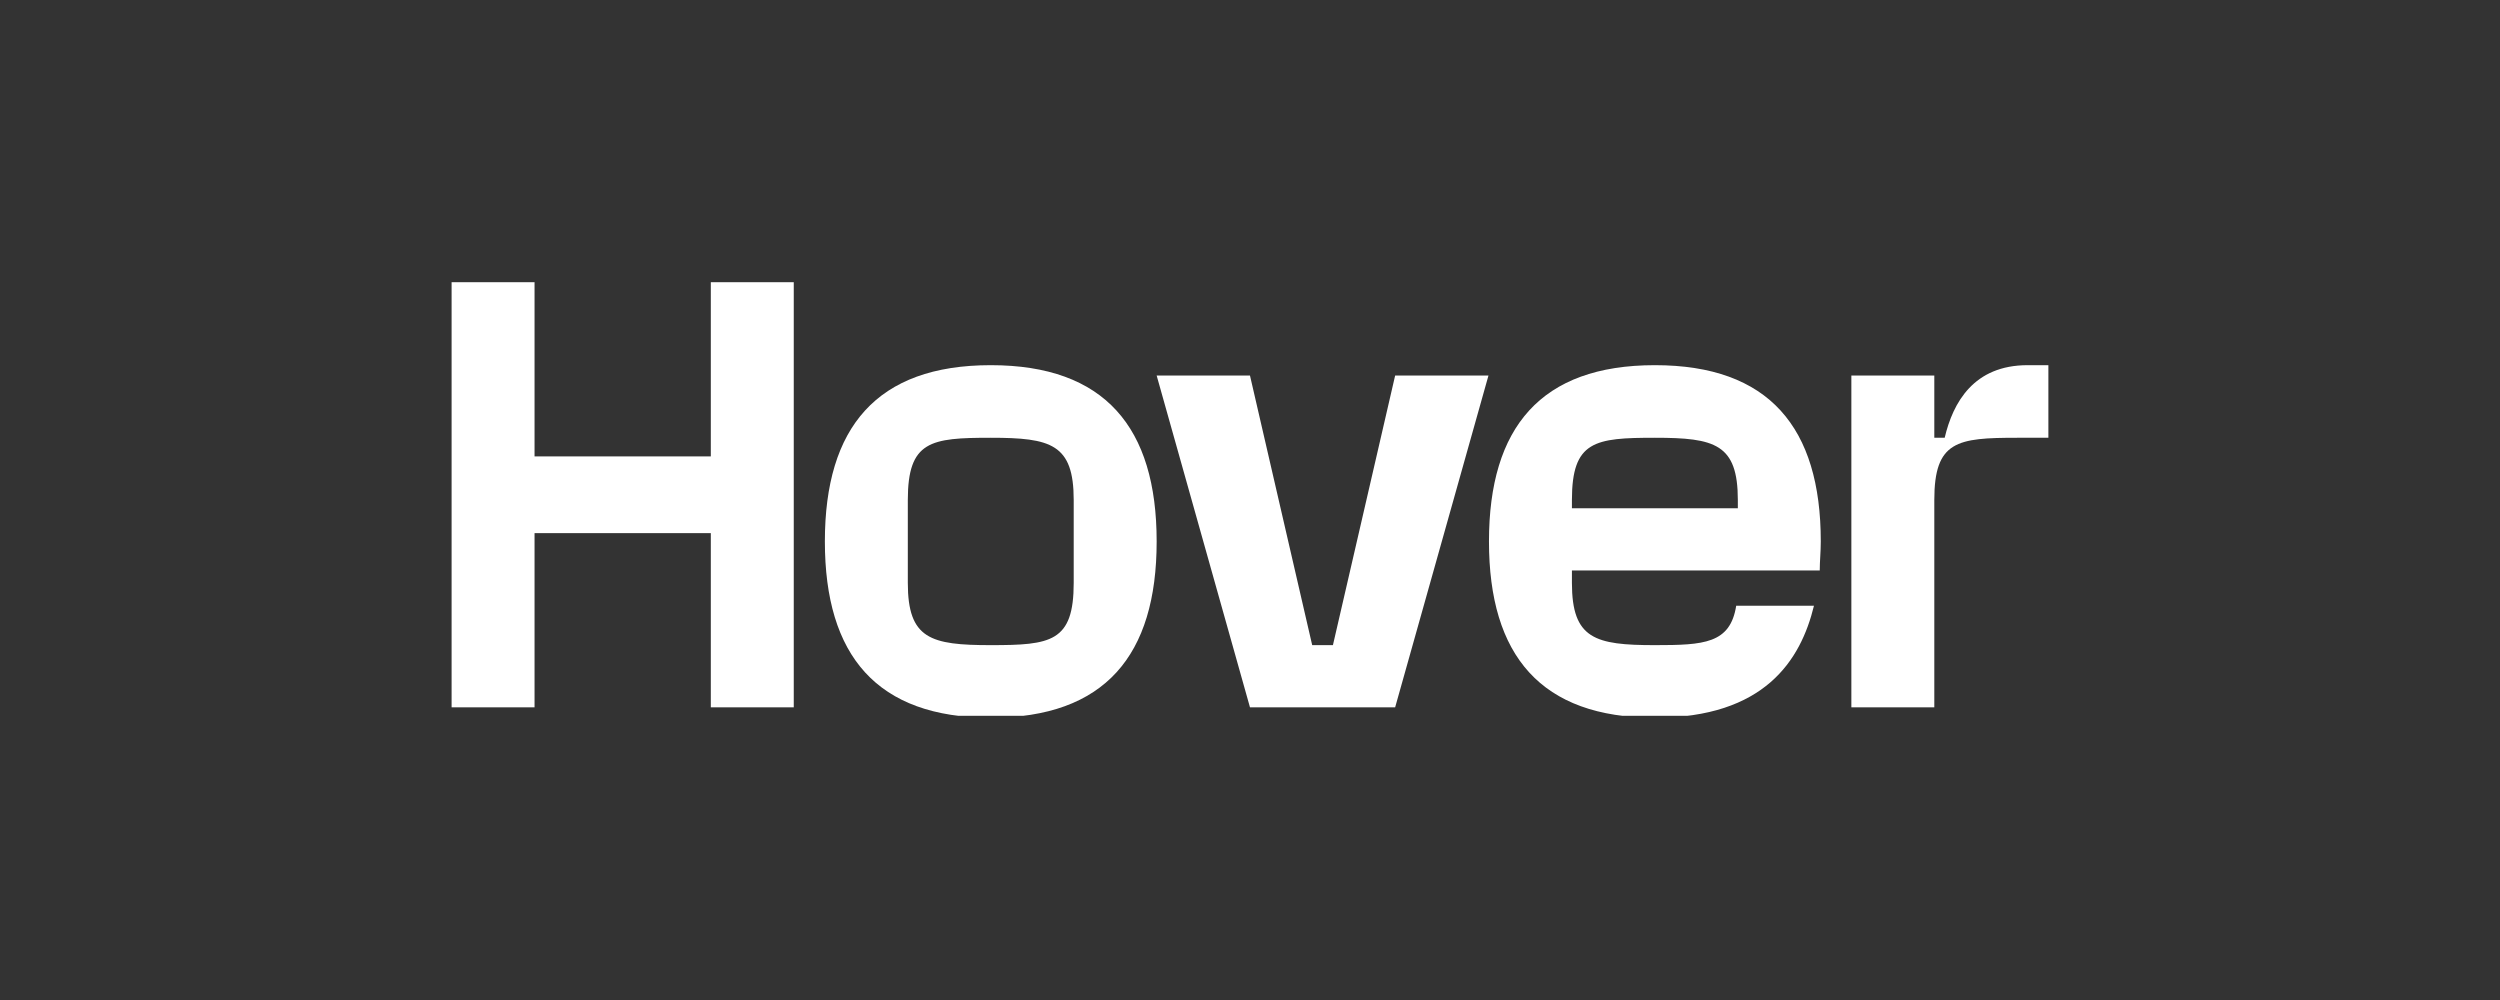 <svg xmlns="http://www.w3.org/2000/svg" xmlns:xlink="http://www.w3.org/1999/xlink" width="640" zoomAndPan="magnify" viewBox="0 0 480 192" height="256" preserveAspectRatio="xMidYMid meet" version="1.0"><rect x="0" y="0" width="480" height="192" fill="#333333" stroke="none"/><defs><clipPath id="8a4aa79d0e"><path d="M 285 70 L 350 70 L 350 137.438 L 285 137.438 Z M 285 70 " clip-rule="nonzero"/></clipPath><clipPath id="083d779a09"><path d="M 158 70 L 223 70 L 223 137.438 L 158 137.438 Z M 158 70 " clip-rule="nonzero"/></clipPath><clipPath id="3ca5ee5f68"><path d="M 355 70 L 393.441 70 L 393.441 136 L 355 136 Z M 355 70 " clip-rule="nonzero"/></clipPath><clipPath id="a758eea9fb"><path d="M 86.691 54.188 L 153 54.188 L 153 136 L 86.691 136 Z M 86.691 54.188 " clip-rule="nonzero"/></clipPath></defs><g clip-path="url(#8a4aa79d0e)"><path fill="#ffffff" d="M 317.738 70.113 C 295.836 70.113 285.883 82.059 285.883 103.957 C 285.883 125.855 295.836 137.801 317.738 137.801 C 338.805 137.801 345.734 126.77 348.281 116.301 L 333.352 116.301 C 332.203 123.574 327.176 123.867 317.738 123.867 C 306.258 123.867 301.809 122.672 301.809 111.922 L 301.809 109.531 L 349.391 109.531 C 349.391 107.738 349.59 105.949 349.59 103.957 C 349.59 82.059 339.637 70.113 317.738 70.113 Z M 333.664 97.586 L 301.809 97.586 L 301.809 95.996 C 301.809 84.648 306.191 84.051 317.738 84.051 C 329.281 84.051 333.664 85.242 333.664 95.996 Z M 333.664 97.586 " fill-opacity="1" fill-rule="nonzero"/></g><path fill="#ffffff" d="M 267.867 72.105 L 255.922 123.867 L 251.941 123.867 L 239.996 72.105 L 222.078 72.105 L 239.996 135.809 L 267.867 135.809 L 285.785 72.105 Z M 267.867 72.105 " fill-opacity="1" fill-rule="nonzero"/><g clip-path="url(#083d779a09)"><path fill="#ffffff" d="M 190.227 70.113 C 168.328 70.113 158.375 82.059 158.375 103.957 C 158.375 125.855 168.328 137.801 190.227 137.801 C 212.125 137.801 222.078 125.855 222.078 103.957 C 222.078 82.059 212.125 70.113 190.227 70.113 Z M 206.152 111.922 C 206.152 123.27 201.773 123.867 190.227 123.867 C 178.68 123.867 174.301 122.672 174.301 111.922 L 174.301 95.996 C 174.301 84.648 178.68 84.051 190.227 84.051 C 201.773 84.051 206.152 85.242 206.152 95.996 Z M 206.152 111.922 " fill-opacity="1" fill-rule="nonzero"/></g><g clip-path="url(#3ca5ee5f68)"><path fill="#ffffff" d="M 389.305 70.113 C 378.953 70.113 374.973 77.281 373.379 84.051 L 371.387 84.051 L 371.387 72.105 L 355.461 72.105 L 355.461 135.809 L 371.387 135.809 L 371.387 95.996 C 371.387 84.648 375.77 84.051 387.316 84.051 L 393.289 84.051 L 393.289 70.113 Z M 389.305 70.113 " fill-opacity="1" fill-rule="nonzero"/></g><g clip-path="url(#a758eea9fb)"><path fill="#ffffff" d="M 136.477 87.633 L 102.633 87.633 L 102.633 54.188 L 86.707 54.188 L 86.707 135.812 L 102.633 135.812 L 102.633 102.367 L 136.477 102.367 L 136.477 135.812 L 152.402 135.812 L 152.402 54.188 L 136.477 54.188 Z M 136.477 87.633 " fill-opacity="1" fill-rule="nonzero"/></g></svg>